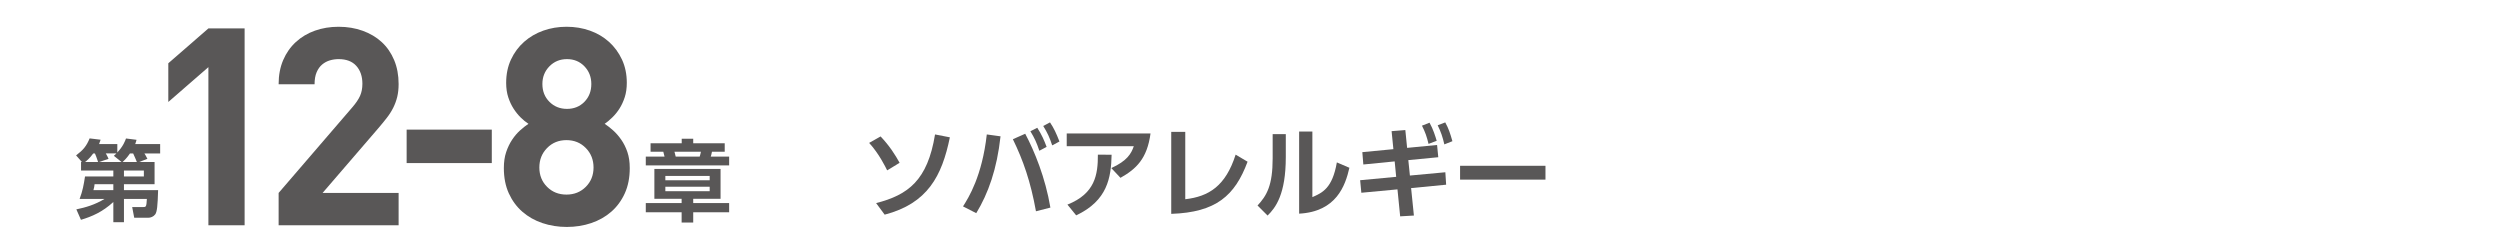 <?xml version="1.0" encoding="UTF-8"?>
<svg id="a" data-name="レイヤー 1" xmlns="http://www.w3.org/2000/svg" width="912.2" height="86" viewBox="0 0 912.2 86">
  <defs>
    <style>
      .b {
        fill: #595757;
      }
    </style>
  </defs>
  <path class="b" d="M56.4,59.116v8.104h-11.171v2.163h12.463c-.162,5.715-.388,7.942-1.065,8.847-.646,.84-1.646,1.227-2.583,1.227h-5.069l-.743-3.906h3.939c1.098,0,1.259,0,1.42-2.971h-8.362v8.492h-3.875v-7.362c-3.972,3.648-7.814,5.296-11.817,6.49l-1.679-3.81c3.423-.711,6.684-1.647,10.3-3.811h-9.105c1.13-3.035,1.485-5.069,1.97-8.201h10.332v-2.163h-11.785v-3.1h.323l-2.131-2.422c2.615-1.969,3.81-3.422,4.94-6.199l4.004,.484c-.226,.711-.291,.937-.549,1.582h6.651v3.067c2.228-2.389,2.841-4.229,3.165-5.102l3.842,.484c-.162,.679-.259,.937-.484,1.55h9.105v3.423h-5.747c.161,.259,.743,1.162,1.098,1.97l-3.035,1.162h5.65Zm-20.6,0c-.452-1.453-.968-2.647-1.162-3.132h-.614c-1.292,1.775-2.325,2.615-3.002,3.132h4.778Zm-1.292,8.104c-.032,.452-.193,1.518-.419,2.163h7.265v-2.163h-6.845Zm9.848-8.104l-2.809-2.26c.517-.484,.646-.613,.936-.872h-3.875c.291,.484,.743,1.324,1.001,1.97l-3.455,1.162h8.201Zm5.586,0c-.323-.742-.839-2.066-1.356-3.132h-1.163c-1.065,1.582-1.969,2.454-2.712,3.132h5.23Zm2.551,5.263v-2.163h-7.265v2.163h7.265Z"/>
  <g>
    <path class="b" d="M76.041,82.201V24.496l-14.628,12.711v-14.123l14.628-12.711h13.215V82.201h-13.215Z"/>
    <path class="b" d="M101.665,82.201v-11.804l26.835-31.173c1.344-1.546,2.303-2.958,2.875-4.236,.571-1.277,.857-2.757,.857-4.439,0-2.688-.741-4.857-2.219-6.507-1.48-1.647-3.632-2.472-6.457-2.472-1.077,0-2.136,.151-3.178,.454-1.043,.303-1.985,.808-2.825,1.514-.842,.706-1.513,1.648-2.018,2.824-.504,1.178-.756,2.641-.756,4.389h-13.115c0-3.295,.555-6.237,1.665-8.827,1.11-2.588,2.656-4.792,4.641-6.608,1.983-1.816,4.303-3.194,6.961-4.136,2.656-.941,5.531-1.413,8.625-1.413,3.16,0,6.091,.489,8.792,1.463,2.7,.976,5.016,2.355,6.948,4.136,1.931,1.782,3.439,3.97,4.524,6.558,1.084,2.59,1.627,5.498,1.627,8.727,0,1.749-.169,3.313-.504,4.69-.337,1.38-.825,2.708-1.463,3.985-.64,1.278-1.447,2.539-2.421,3.783-.976,1.245-2.068,2.572-3.278,3.984l-20.076,23.304h27.743v11.804h-43.783Z"/>
    <path class="b" d="M148.374,59.503v-12.207h31.072v12.207h-31.072Z"/>
    <path class="b" d="M227.973,70.549c-1.209,2.658-2.855,4.894-4.936,6.709-2.083,1.816-4.516,3.195-7.303,4.137-2.787,.94-5.756,1.412-8.912,1.412s-6.127-.472-8.914-1.412c-2.787-.941-5.222-2.32-7.306-4.137-2.084-1.815-3.731-4.051-4.941-6.709-1.211-2.655-1.816-5.732-1.816-9.23,0-2.22,.285-4.169,.857-5.852,.57-1.68,1.294-3.178,2.169-4.489,.873-1.312,1.832-2.437,2.875-3.379,1.042-.941,2.068-1.748,3.077-2.422-.949-.604-1.898-1.377-2.847-2.32-.949-.94-1.813-2.018-2.592-3.228-.78-1.211-1.425-2.589-1.933-4.137-.507-1.546-.761-3.294-.761-5.246,0-3.16,.586-6.002,1.762-8.524,1.174-2.522,2.768-4.673,4.783-6.456,2.013-1.781,4.346-3.144,6.997-4.086,2.651-.941,5.489-1.413,8.509-1.413,3.021,0,5.856,.472,8.507,1.413,2.651,.942,4.97,2.305,6.953,4.086,1.983,1.783,3.562,3.934,4.74,6.456,1.176,2.522,1.766,5.364,1.766,8.524,0,1.952-.252,3.7-.757,5.246-.504,1.548-1.144,2.926-1.917,4.137-.774,1.21-1.649,2.287-2.623,3.228-.976,.943-1.901,1.716-2.774,2.32,1.015,.674,2.049,1.48,3.099,2.422,1.05,.942,2.033,2.067,2.949,3.379,.914,1.312,1.66,2.81,2.237,4.489,.575,1.683,.864,3.632,.864,5.852,0,3.498-.605,6.575-1.812,9.23Zm-14.228-16.544c-1.883-1.917-4.237-2.876-7.062-2.876s-5.18,.959-7.062,2.876c-1.884,1.916-2.825,4.287-2.825,7.111,0,2.825,.941,5.18,2.825,7.062,1.882,1.884,4.237,2.824,7.062,2.824s5.178-.94,7.062-2.824c1.882-1.883,2.825-4.237,2.825-7.062,0-2.824-.942-5.195-2.825-7.111Zm-.504-29.812c-1.682-1.748-3.8-2.623-6.355-2.623-2.557,0-4.691,.875-6.406,2.623-1.715,1.75-2.572,3.901-2.572,6.457,0,2.623,.857,4.792,2.572,6.507,1.715,1.715,3.85,2.572,6.406,2.572,2.555,0,4.674-.857,6.355-2.572,1.681-1.715,2.522-3.884,2.522-6.507,0-2.556-.842-4.707-2.522-6.457Z"/>
  </g>
  <path class="b" d="M252.941,52.271h11.494v3.1h-4.649c-.226,1.065-.323,1.421-.452,1.775h6.716v3.197h-30.415v-3.197h6.845c-.129-.646-.226-1.001-.452-1.775h-4.649v-3.1h11.365v-1.646h4.198v1.646Zm13.108,25.185h-13.108v3.745h-4.23v-3.745h-13.076v-3.358h13.076v-1.55h-9.944v-10.913h24.151v10.913h-9.977v1.55h13.108v3.358Zm-7.103-13.271h-16.176v1.582h16.176v-1.582Zm0,3.939h-16.176v1.646h16.176v-1.646Zm-3.648-10.979c.194-.581,.355-1.259,.452-1.775h-9.654c.064,.258,.388,1.485,.452,1.775h8.75Z"/>
  <g>
    <path class="b" d="M323.708,62.163c-.654-1.308-2.978-6.101-6.573-10.022l4.176-2.361c3.269,3.45,5.339,6.719,6.937,9.624l-4.54,2.76Zm-4.031,11.948c11.73-3.015,18.775-8.316,21.499-25.058l5.411,1.053c-2.905,14.163-8.135,24.114-23.787,28.218l-3.123-4.213Z"/>
    <path class="b" d="M365.074,49.743c-1.307,11.948-4.467,20.81-8.861,28.036l-4.83-2.47c2.07-3.232,6.973-11.076,8.679-26.256l5.012,.689Zm12.929,27.346c-1.961-10.858-4.648-18.558-8.426-26.292l4.504-1.998c3.377,6.355,7.336,15.979,9.188,26.946l-5.266,1.344Zm.472-30.469c1.599,2.434,2.542,4.612,3.414,6.973l-2.651,1.416c-1.017-3.014-1.707-4.539-3.269-7.117l2.506-1.271Zm4.648-1.961c1.489,2.215,2.252,3.922,3.45,6.973l-2.651,1.416c-.943-2.905-1.706-4.539-3.268-7.081l2.469-1.308Z"/>
    <path class="b" d="M419.804,48.69c-1.235,9.224-5.229,12.965-10.968,16.196l-3.341-3.559c5.774-2.651,7.263-5.229,8.207-7.989h-24.477v-4.648h30.578Zm-30.324,25.966c10.096-3.995,11.149-10.932,11.112-18.23l5.012,.036c-.182,8.425-1.525,16.741-12.928,22.116l-3.196-3.922Z"/>
    <path class="b" d="M432.48,72.695c8.534-.98,14.708-4.758,18.376-16.27l4.357,2.578c-4.611,12.384-11.476,18.484-27.854,19.029v-29.924h5.12v24.586Z"/>
    <path class="b" d="M469.16,57.369c0,13.51-3.703,18.413-6.645,21.281l-3.668-3.668c3.377-3.631,5.52-7.299,5.52-17.213v-8.825h4.793v8.425Zm9.697,14.563c3.631-1.599,7.299-3.196,8.934-12.675l4.576,1.961c-1.49,6.537-4.758,16.016-18.34,16.742v-29.961h4.83v23.933Z"/>
    <path class="b" d="M514.449,64.052l12.928-1.198,.291,4.539-12.783,1.235,1.018,10.022-5.012,.291-.98-9.842-13.184,1.234-.436-4.575,13.146-1.235-.545-5.629-11.439,1.126-.363-4.503,11.33-1.09-.652-6.573,5.012-.399,.652,6.501,10.932-1.054,.436,4.467-10.932,1.054,.582,5.629Zm7.154-19.284c1.344,2.361,2.143,5.012,2.615,6.61l-2.979,1.125c-.617-2.65-1.234-4.357-2.396-6.646l2.76-1.09Zm5.738-.108c1.27,2.324,1.779,3.922,2.613,6.863l-2.941,1.162c-.652-2.796-1.234-4.503-2.432-6.973l2.76-1.053Z"/>
    <path class="b" d="M563.912,60.493v5.048h-31.158v-5.048h31.158Z"/>
  </g>
</svg>